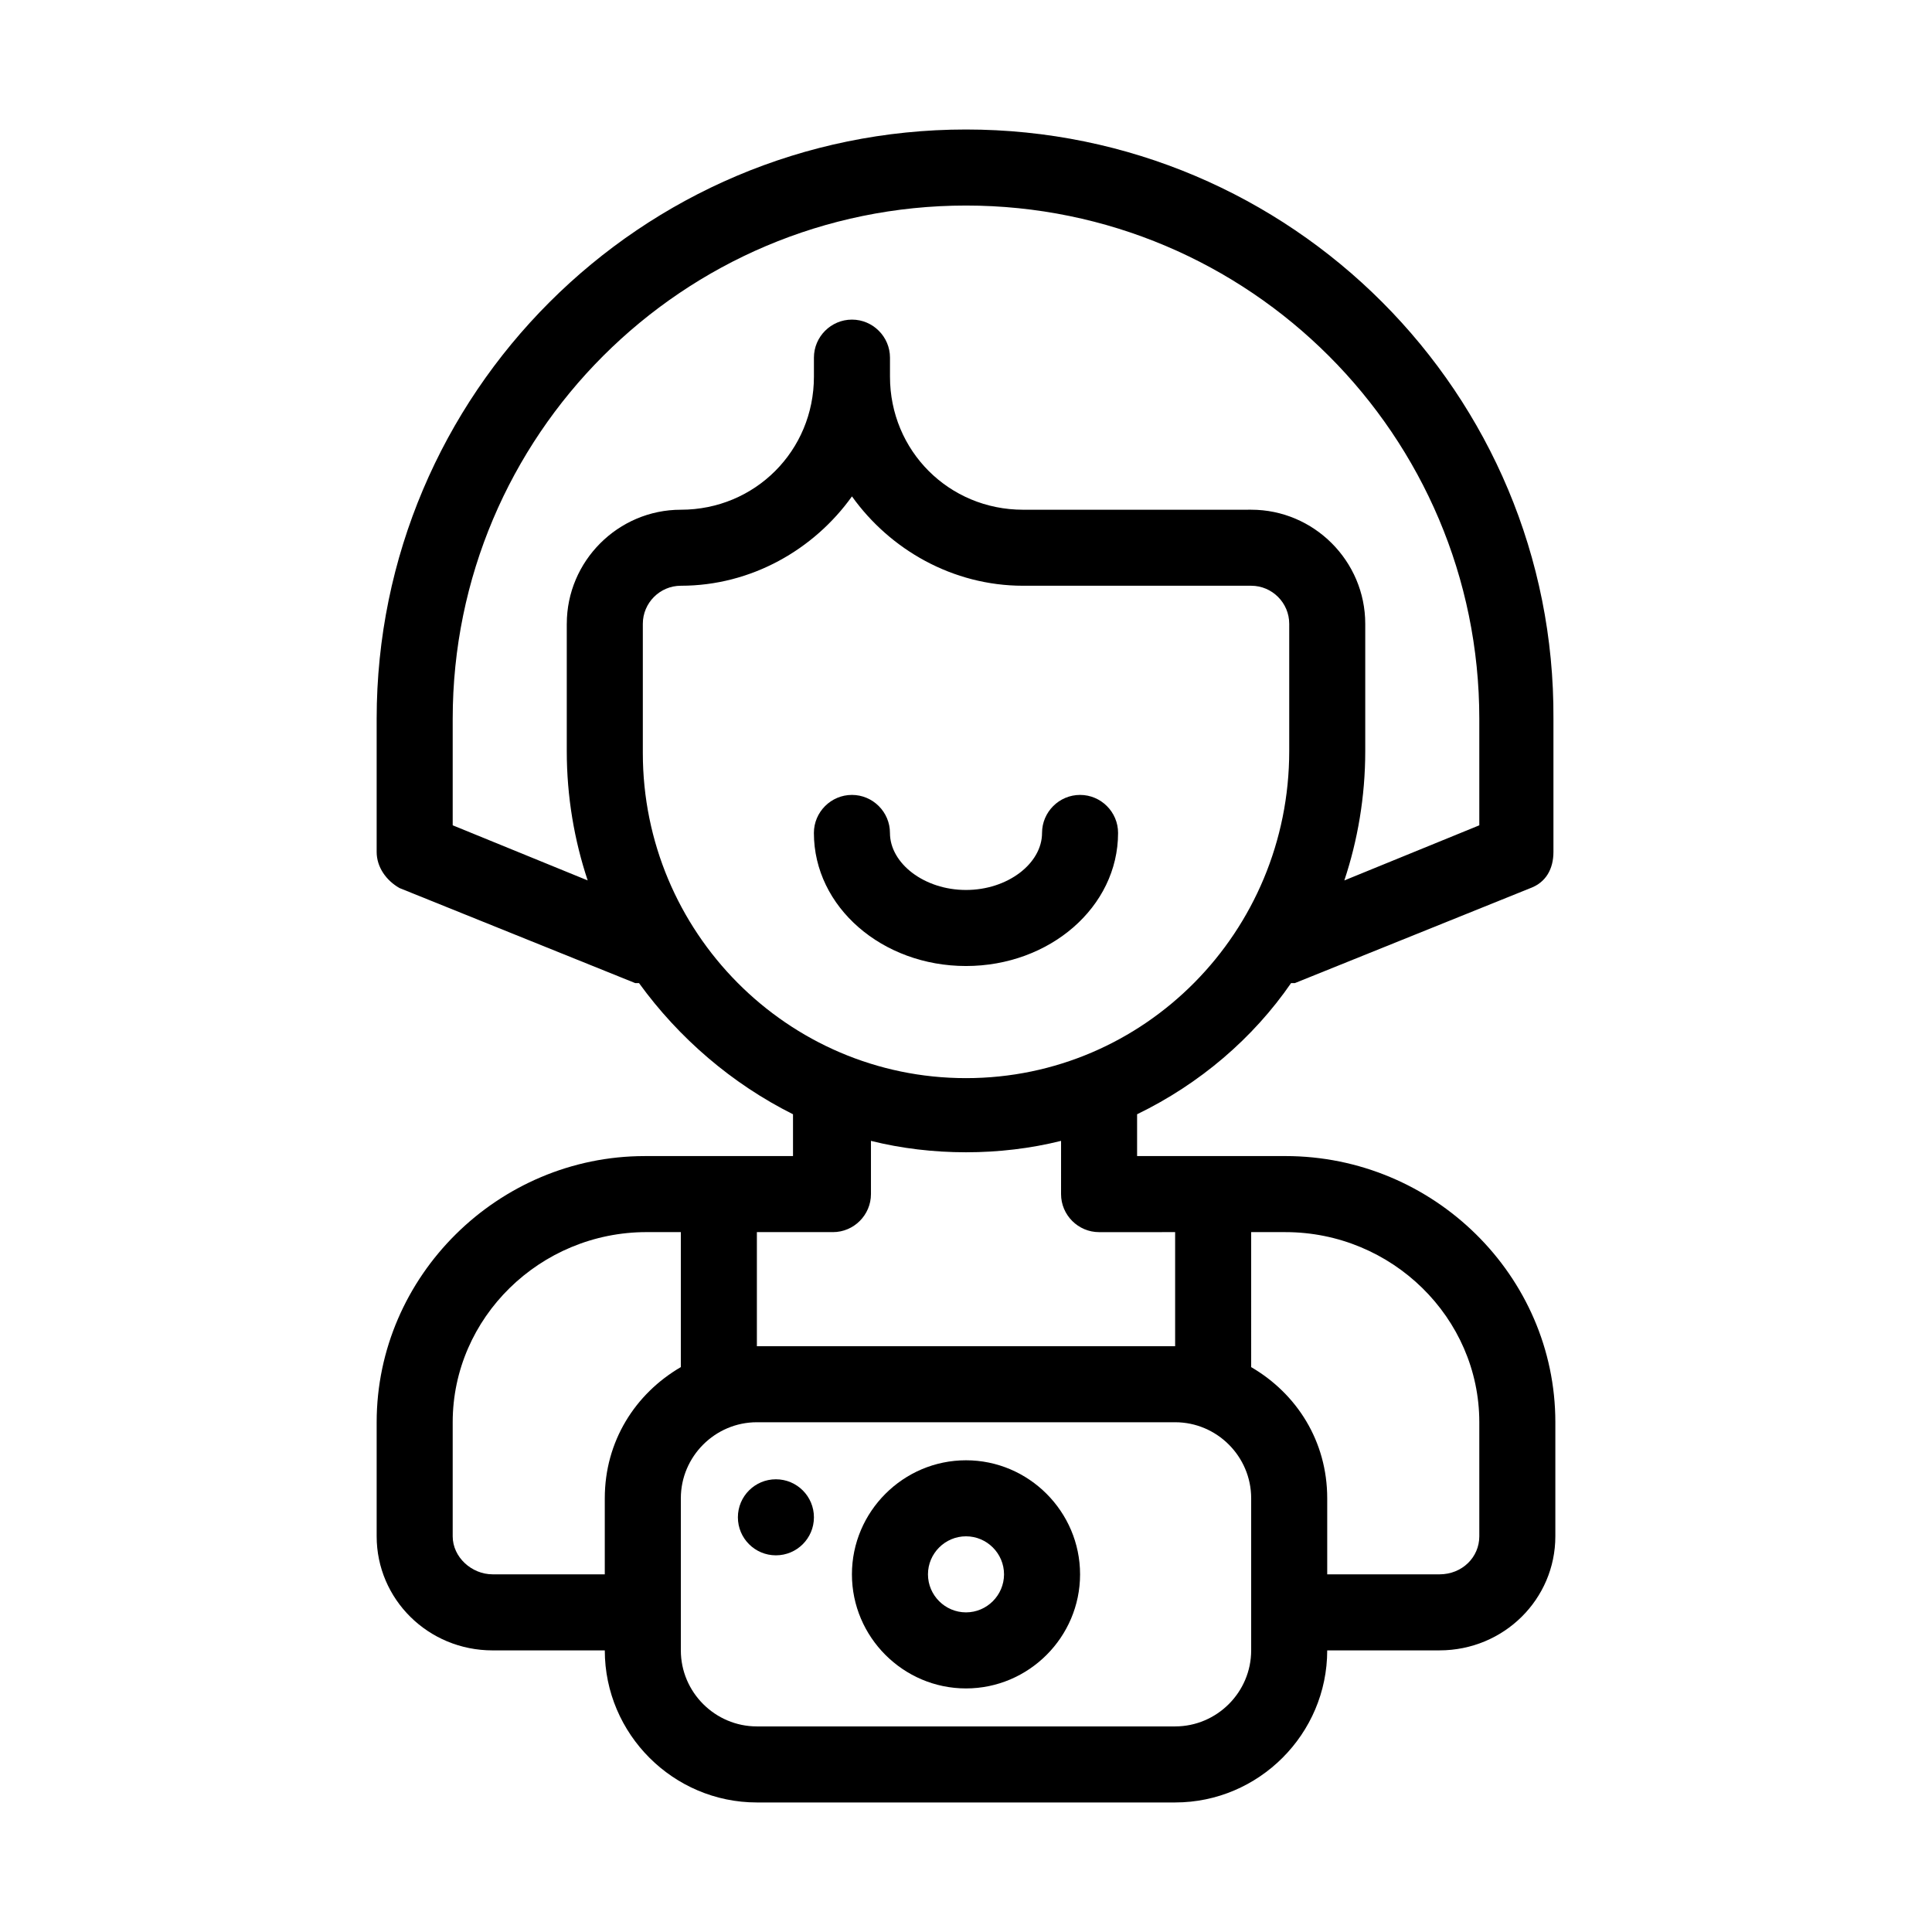 <?xml version="1.0" encoding="UTF-8"?>
<!-- The Best Svg Icon site in the world: iconSvg.co, Visit us! https://iconsvg.co -->
<svg fill="#000000" width="800px" height="800px" version="1.1" viewBox="144 144 512 512" xmlns="http://www.w3.org/2000/svg">
 <g>
  <path d="m486.15 404.53h1.008l62.473-25.191c4.031-1.512 6.047-5.039 6.047-9.574v-35.266c0.504-86.148-69.527-156.18-155.68-156.18-86.152 0-156.18 70.027-156.18 156.18v35.266c0 4.031 2.519 7.559 6.047 9.574l62.473 25.191h1.008c10.578 14.609 24.688 26.703 40.809 34.762v11.082h-39.297c-38.793 0-71.039 31.742-71.039 70.535v30.23c0 16.625 13.602 30.23 30.73 30.23l29.727-0.004c0 22.168 18.137 40.305 40.305 40.305h110.84c22.168 0 40.305-18.137 40.305-40.305h29.727c17.129 0 30.73-13.602 30.73-30.23v-30.23c0-38.793-32.242-70.535-71.539-70.535l-39.301 0.004v-11.082c16.629-8.062 30.734-20.152 40.809-34.766zm-191.95-95.219v33.754c0 12.09 2.016 23.68 5.543 34.258l-35.773-14.609v-28.211c0-75.066 60.961-136.03 136.03-136.03s136.03 60.961 136.03 136.03v28.215l-35.77 14.609c3.527-10.578 5.543-22.168 5.543-34.258v-33.758c0-16.625-13.602-30.23-30.23-30.23l-60.453 0.004c-19.648 0-35.266-15.617-35.266-35.266v-5.039c0-5.543-4.535-10.078-10.078-10.078s-10.078 4.535-10.078 10.078v5.039c0 19.648-15.617 35.266-35.266 35.266-16.625 0-30.227 13.602-30.227 30.227zm10.074 231.75v20.152h-29.727c-5.543 0-10.578-4.535-10.578-10.078v-30.23c0-27.711 23.176-50.383 51.387-50.383l9.07 0.004v35.77c-12.09 7.055-20.152 19.648-20.152 34.766zm171.3-70.535h9.07c28.211 0 51.387 22.672 51.387 50.383v30.23c0 5.543-4.535 10.078-10.578 10.078l-29.727-0.004v-20.152c0-15.113-8.062-27.711-20.152-34.762zm0 70.535v40.305c0 11.082-9.07 20.152-20.152 20.152h-110.84c-11.082 0-20.152-9.07-20.152-20.152v-40.305c0-11.082 9.07-20.152 20.152-20.152h110.84c11.082 0 20.152 9.066 20.152 20.152zm-20.152-70.535v30.23h-110.84v-30.23h20.152c5.543 0 10.078-4.535 10.078-10.078v-14.105c8.062 2.016 16.625 3.023 25.191 3.023s17.129-1.008 25.191-3.023l-0.004 14.109c0 5.543 4.535 10.078 10.078 10.078zm-55.418-40.809c-47.359 0-85.648-38.793-85.648-86.152v-34.258c0-5.543 4.535-10.078 10.078-10.078 18.641 0 35.266-9.574 45.344-23.68 10.078 14.105 26.703 23.68 45.344 23.68h60.457c5.543 0 10.078 4.535 10.078 10.078v33.754c-0.008 47.863-38.297 86.656-85.652 86.656z"/>
  <path d="m430.23 354.66c-5.543 0-10.078 4.535-10.078 10.078 0 8.062-9.07 15.113-20.152 15.113-11.082 0-20.152-7.055-20.152-15.113 0-5.543-4.535-10.078-10.078-10.078s-10.078 4.535-10.078 10.078c0 19.648 18.137 35.266 40.305 35.266 22.168 0 40.305-15.617 40.305-35.266 0.008-5.543-4.527-10.078-10.07-10.078z"/>
  <path d="m400 530.99c-16.625 0-30.23 13.602-30.23 30.23 0 16.625 13.602 30.23 30.23 30.23 16.625 0 30.23-13.602 30.23-30.23-0.004-16.625-13.605-30.23-30.23-30.23zm0 40.305c-5.543 0-10.078-4.535-10.078-10.078 0-5.543 4.535-10.078 10.078-10.078s10.078 4.535 10.078 10.078c-0.004 5.543-4.539 10.078-10.078 10.078z"/>
  <path d="m359.7 546.1c0 5.566-4.512 10.078-10.078 10.078-5.566 0-10.074-4.512-10.074-10.078 0-5.562 4.508-10.074 10.074-10.074 5.566 0 10.078 4.512 10.078 10.074"/>
 </g>
</svg>